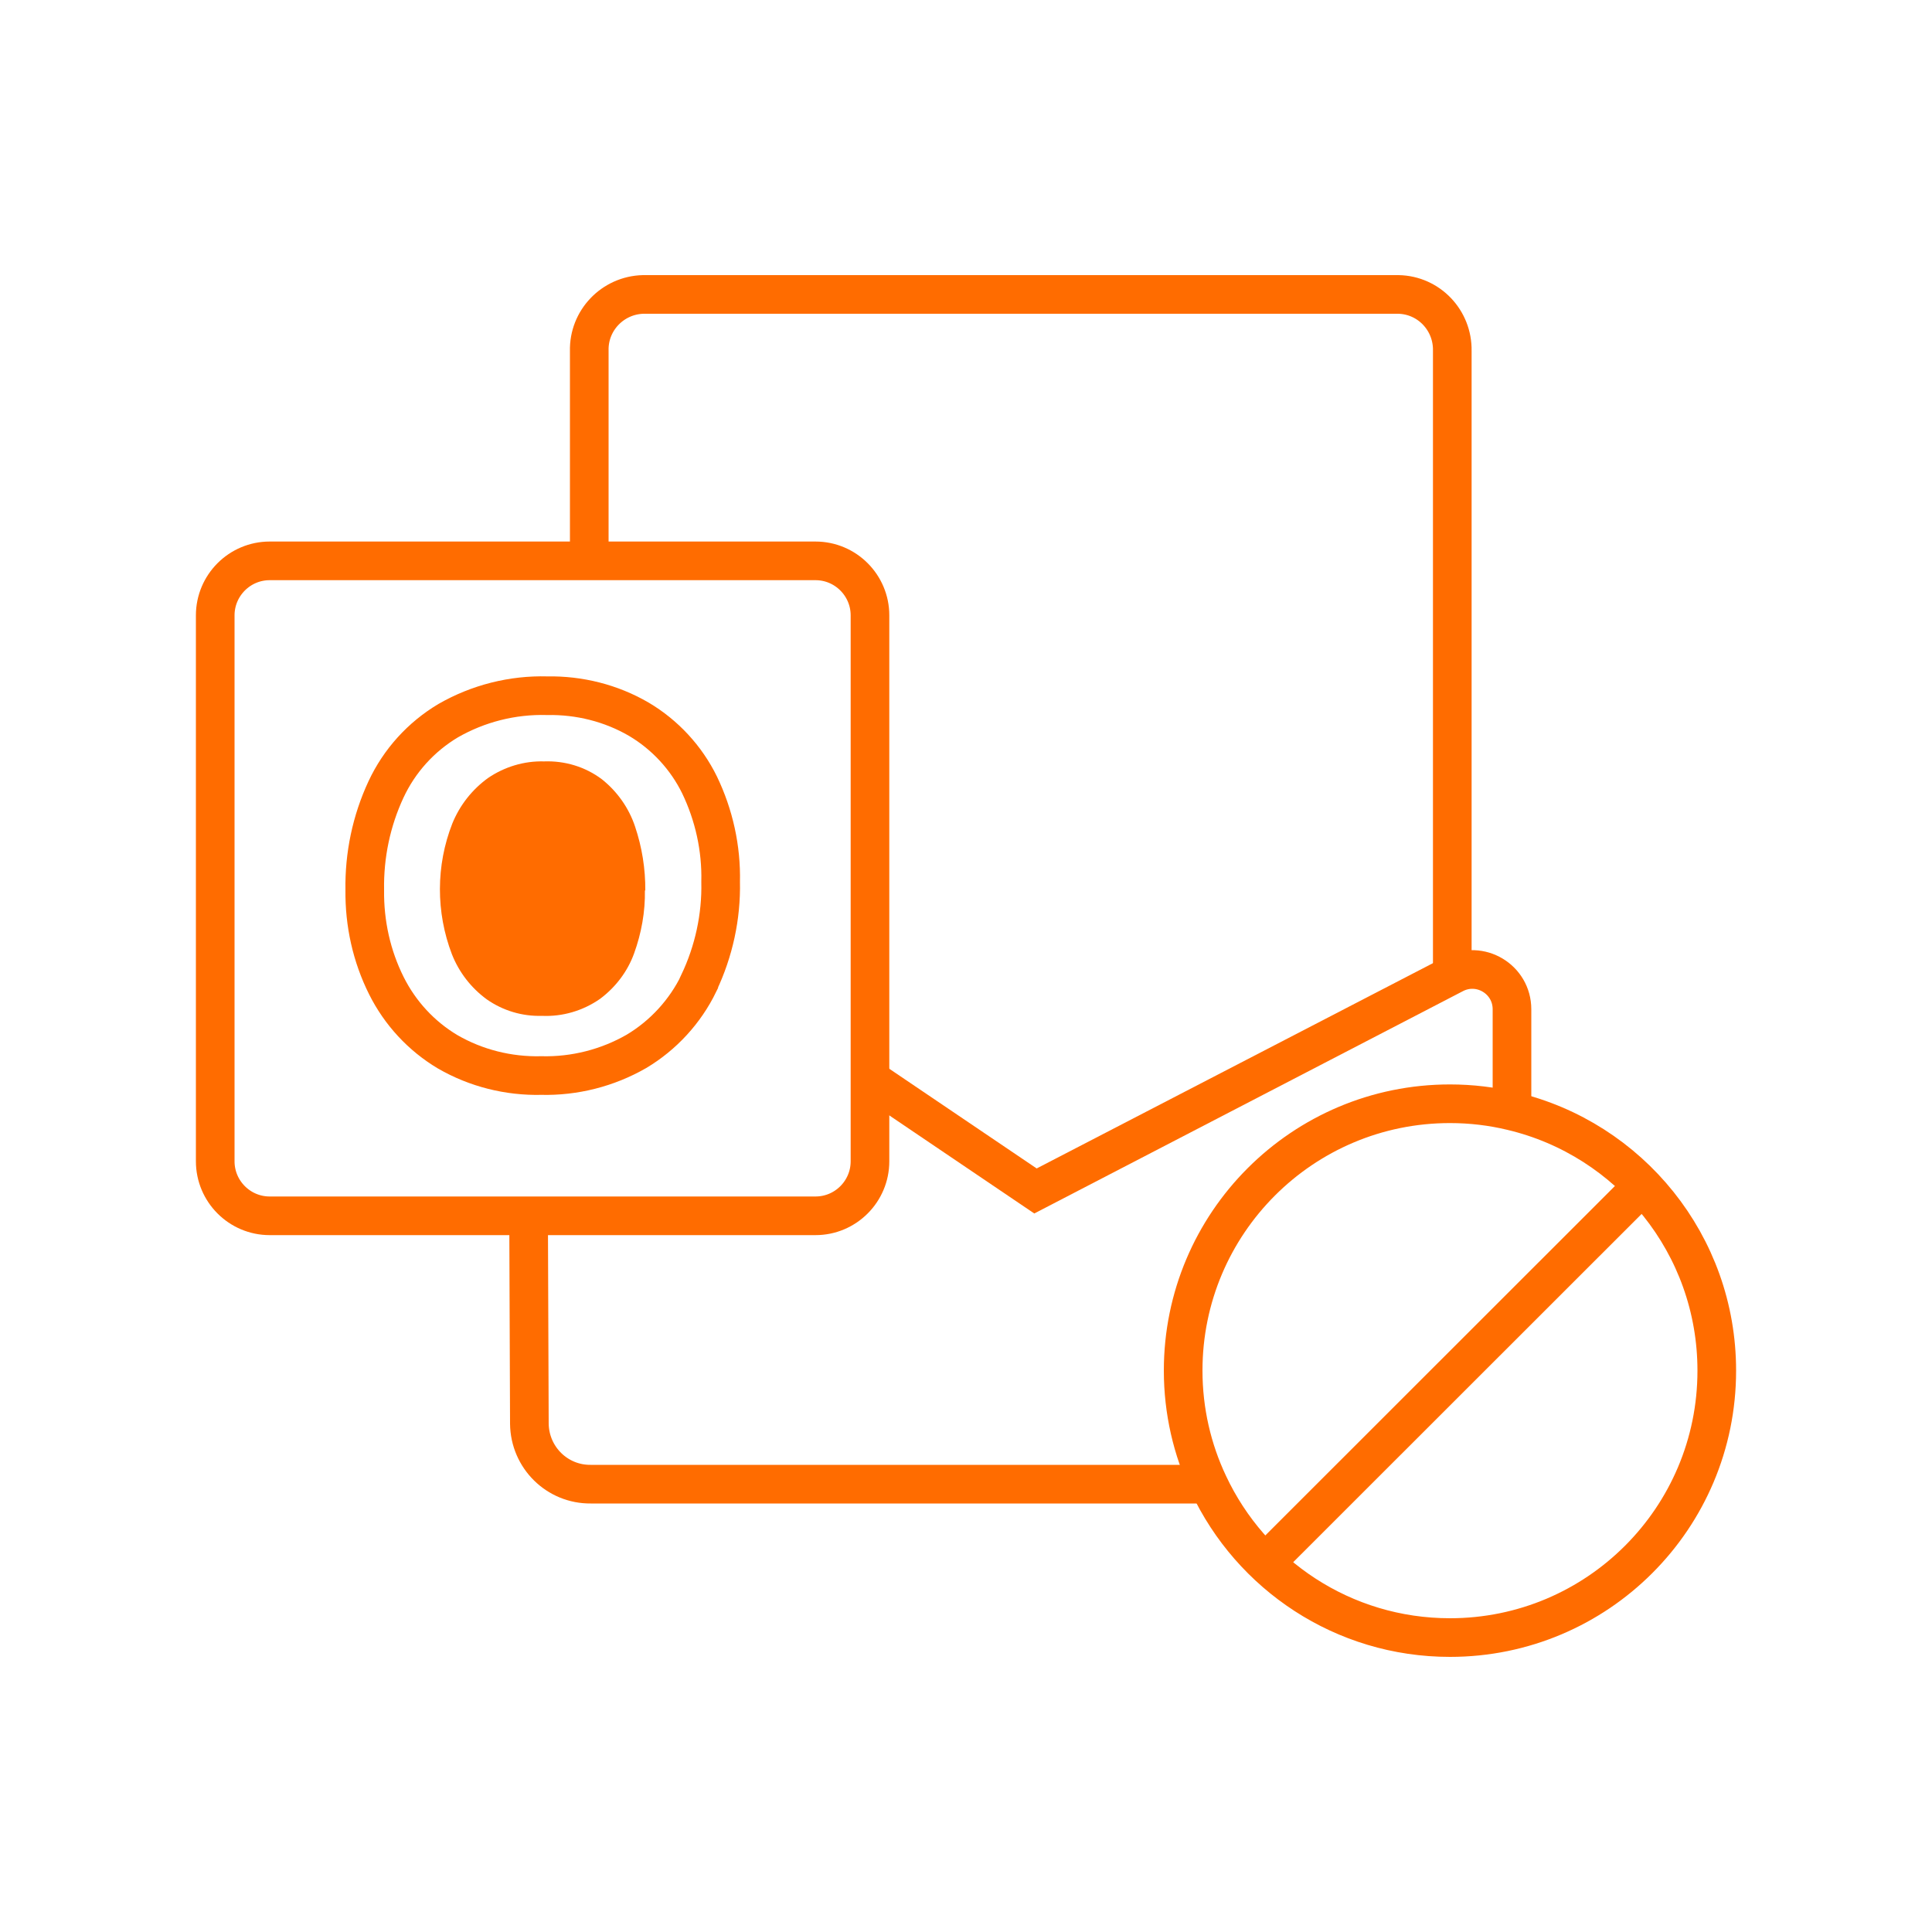 <?xml version="1.0" encoding="UTF-8"?>
<svg id="no-need-outlook" xmlns="http://www.w3.org/2000/svg" viewBox="0 0 100 100">
  <g>
    <path d="m75.17,50.37V18.16c.03-1.58-1.21-2.89-2.79-2.92h-39.09c-1.58.04-2.83,1.35-2.79,2.92v11.33" fill="none" stroke="#ff6c00" stroke-miterlimit="10" stroke-width="2"/>
    <path d="m44.77,55.67l.26.18,8.56,5.79c.11-.06,21.64-11.21,21.64-11.21,1.37-.74,3.03.25,3.03,1.81v5.29" fill="none" stroke="#ff6c00" stroke-miterlimit="10" stroke-width="2"/>
    <path d="m62.55,76.82h-31.97c-1.74.02-3.16-1.38-3.18-3.13l-.04-10.76v-.28" fill="none" stroke="#ff6c00" stroke-miterlimit="10" stroke-width="2"/>
    <path d="m33.38,46.08c.02,1.11-.18,2.22-.56,3.27-.34.94-.96,1.75-1.76,2.35-.89.62-1.95.93-3.02.88-1.01.03-2.01-.27-2.84-.85-.81-.59-1.44-1.4-1.81-2.34-.83-2.17-.83-4.59.02-6.76.38-.94,1.02-1.76,1.85-2.36.85-.58,1.87-.89,2.9-.86,1.08-.04,2.14.28,3,.93.79.63,1.39,1.48,1.71,2.44.36,1.07.54,2.19.53,3.32l-.02-.02Z" fill="#ff6c00"/>
    <path d="m42.21,29.03H13.96c-1.56,0-2.82,1.27-2.82,2.82v28.26c0,1.55,1.26,2.82,2.82,2.82h28.25c1.56,0,2.82-1.27,2.82-2.82v-28.26c0-1.55-1.26-2.82-2.82-2.82Zm-6.04,21.87c-.71,1.46-1.84,2.69-3.23,3.52-1.5.86-3.2,1.29-4.92,1.25-1.7.04-3.38-.38-4.85-1.23-1.36-.81-2.46-2-3.17-3.42-.77-1.54-1.14-3.23-1.12-4.95-.03-1.8.34-3.58,1.1-5.21.69-1.48,1.81-2.72,3.22-3.56,1.55-.89,3.33-1.34,5.12-1.29,1.66-.03,3.31.38,4.75,1.22,1.35.8,2.45,1.99,3.14,3.4.75,1.56,1.13,3.28,1.09,5.01.04,1.8-.35,3.6-1.13,5.24v.02Z" fill="none" stroke="#ff6c00" stroke-miterlimit="10" stroke-width="2"/>
  </g>
  <line x1="84.96" y1="61.43" x2="65.63" y2="80.75" fill="none" stroke="#ff6c00" stroke-miterlimit="10" stroke-width="2"/>
  <path d="m88.86,70.95c0,7.63-6.18,13.81-13.81,13.81-5.53,0-10.3-3.25-12.5-7.95-.84-1.78-1.31-3.77-1.31-5.87,0-7.63,6.18-13.81,13.81-13.81,1.1,0,2.18.13,3.21.38,6.08,1.44,10.6,6.9,10.6,13.43h0Z" fill="none" stroke="#ff6c00" stroke-miterlimit="10" stroke-width="2"/>
</svg>